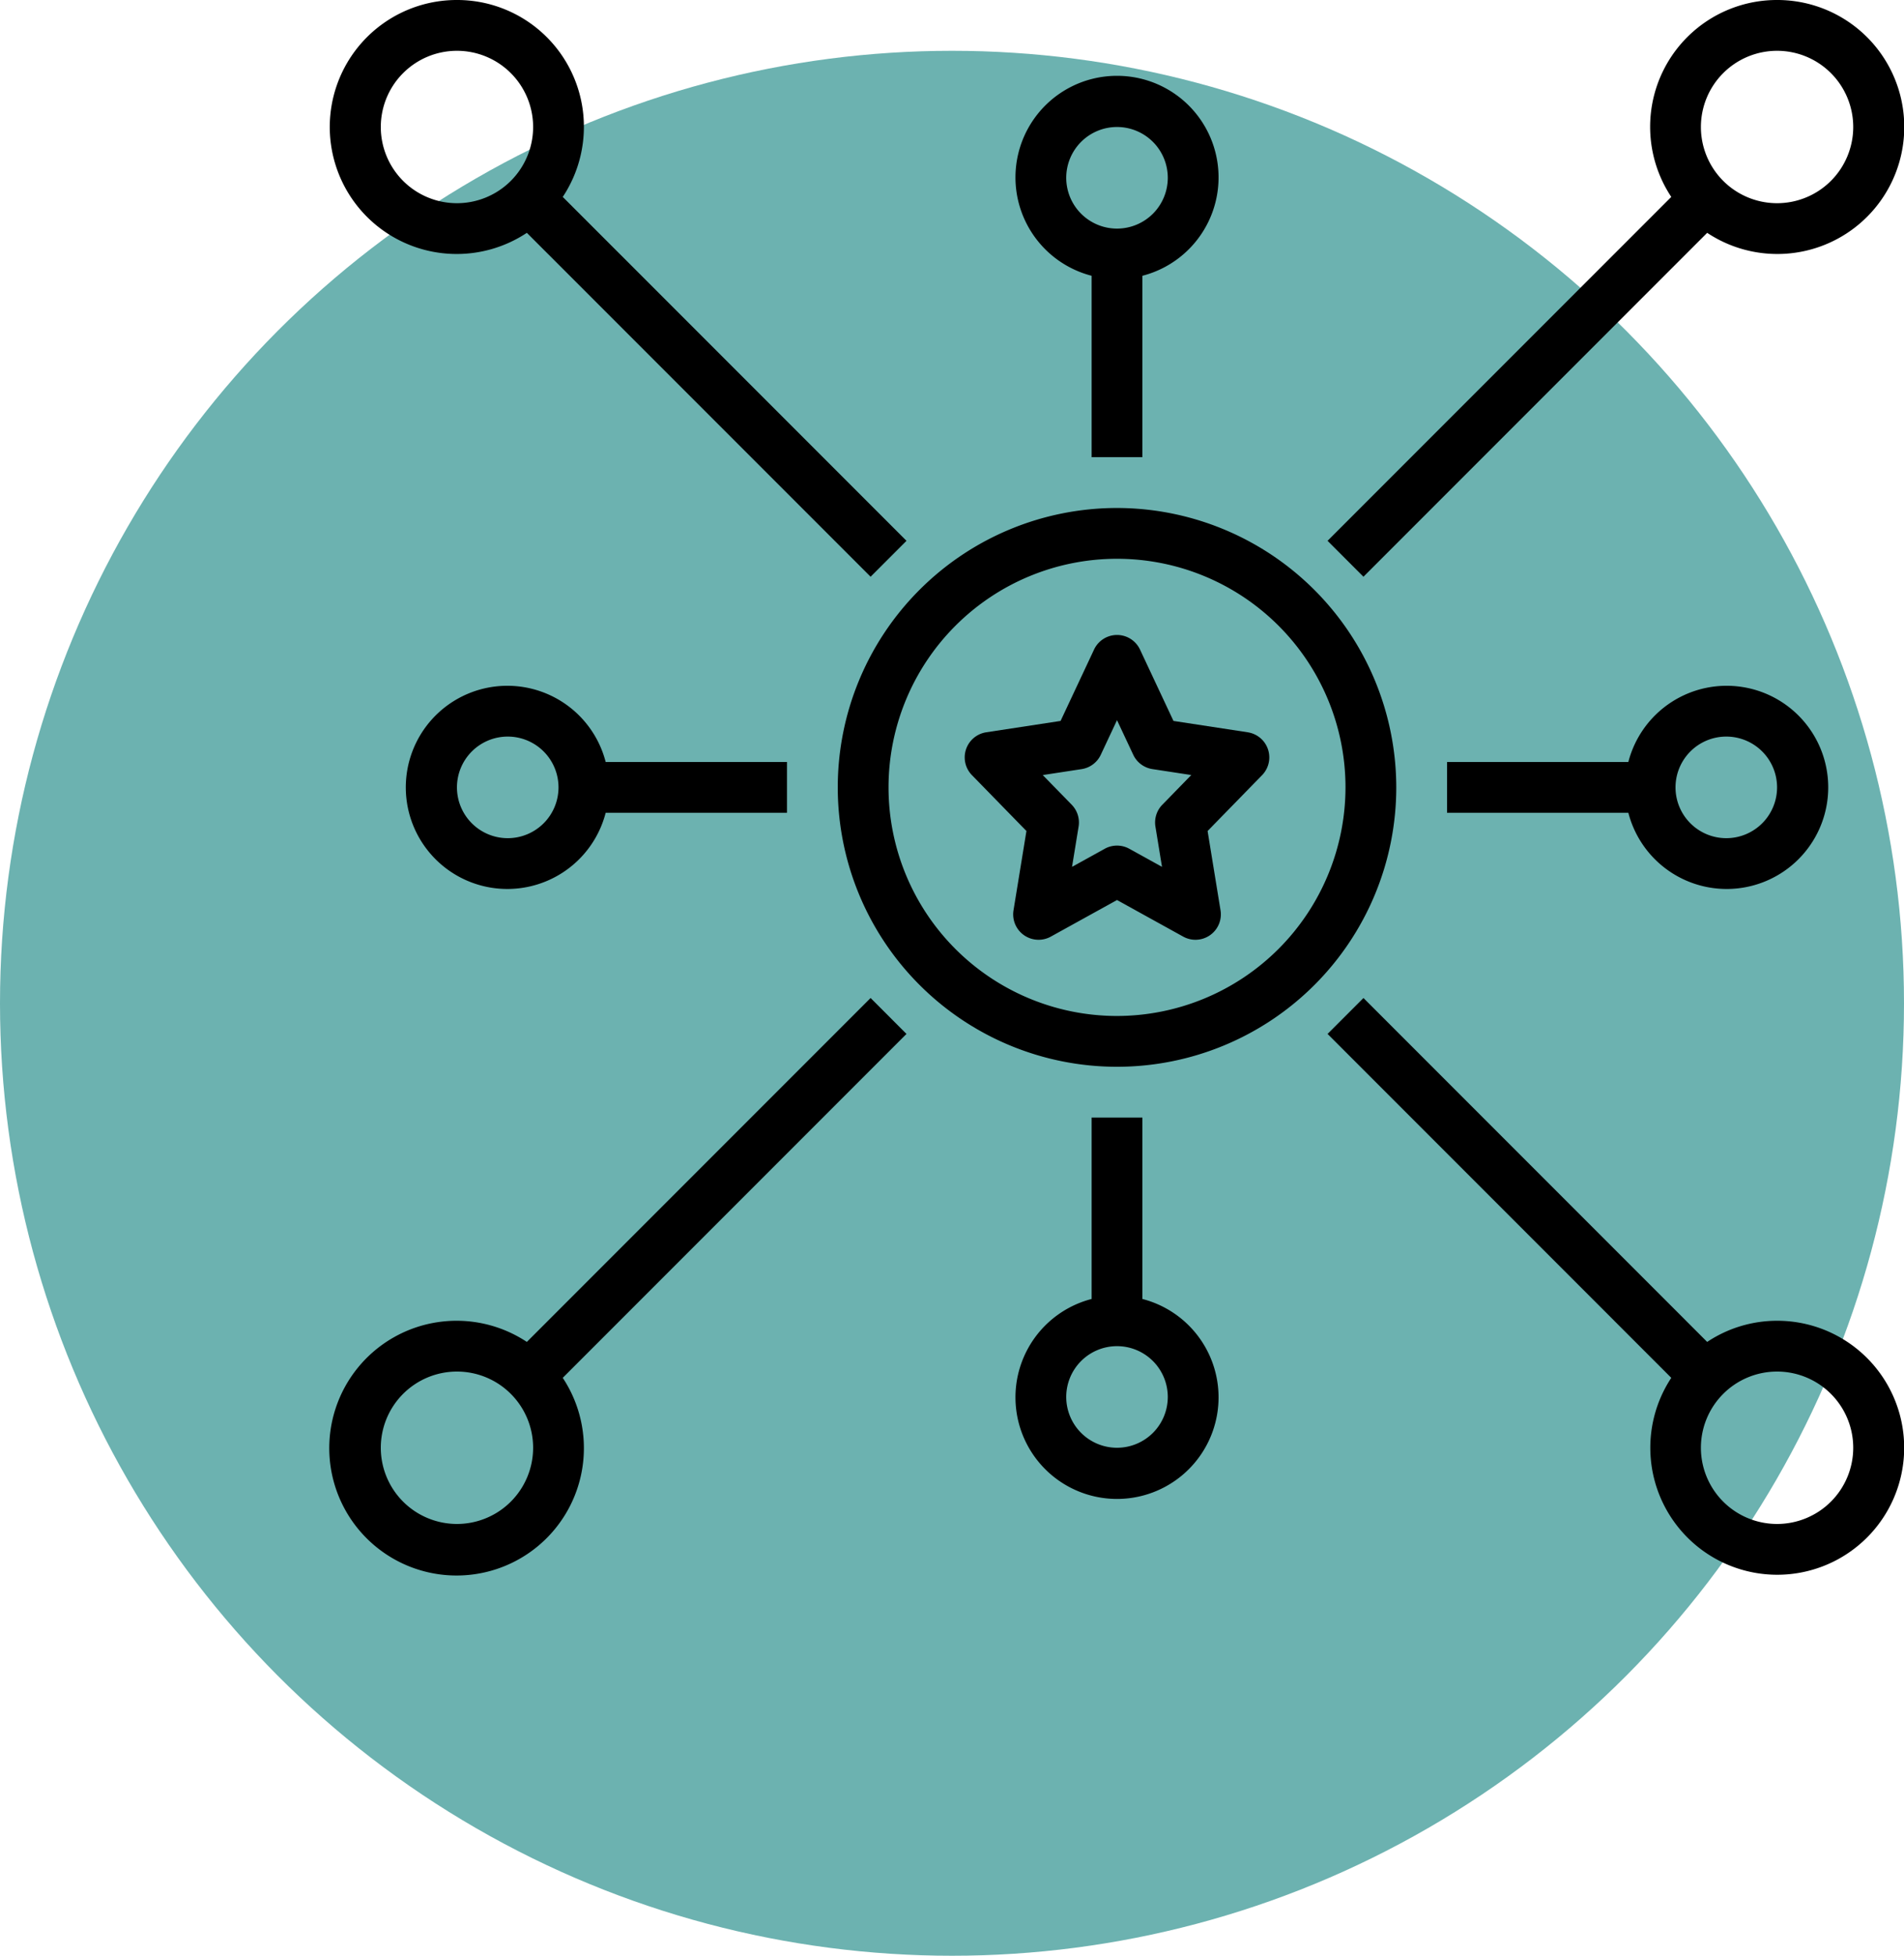 <?xml version="1.0" encoding="UTF-8"?>
<svg xmlns="http://www.w3.org/2000/svg" width="75" height="77" viewBox="0 0 75 77">
  <g transform="translate(-924 -1818)">
    <circle cx="37.5" cy="37.5" r="37.5" transform="translate(924 1820)" fill="#6cb2b0"></circle>
    <g transform="translate(936 1817)">
      <path d="M37.151,29.831l-2.927-.447-1.318-2.809a1,1,0,0,0-1.811,0l-1.318,2.809-2.927.447a1,1,0,0,0-.565,1.687l2.147,2.2-.509,3.12a1,1,0,0,0,1.471,1.037L32,36.435l2.606,1.44a1,1,0,0,0,1.471-1.037l-.509-3.12,2.147-2.2a1,1,0,0,0-.564-1.686Zm-3.367,2.853a1,1,0,0,0-.271.859l.259,1.586-1.288-.712a1,1,0,0,0-.968,0l-1.288.712.259-1.586a1,1,0,0,0-.271-.859l-1.141-1.169,1.531-.234a1,1,0,0,0,.754-.563L32,29.354l.64,1.363a1,1,0,0,0,.754.563l1.531.234Z"></path>
      <path d="M32,21A11,11,0,1,0,43,32,11.013,11.013,0,0,0,32,21Zm0,20a9,9,0,1,1,9-9A9.01,9.01,0,0,1,32,41Z"></path>
      <path d="M6,1a5,5,0,1,0,2.753,9.167l13.54,13.54,1.414-1.414L10.167,8.753A4.992,4.992,0,0,0,6,1ZM6,9A3,3,0,1,1,9,6,3,3,0,0,1,6,9Z"></path>
      <path d="M58,1a4.992,4.992,0,0,0-4.167,7.753l-13.54,13.54,1.414,1.414,13.54-13.54A5,5,0,1,0,58,1Zm0,8a3,3,0,1,1,3-3A3,3,0,0,1,58,9Z"></path>
      <path d="M58,53a4.969,4.969,0,0,0-2.753.833l-13.54-13.54-1.414,1.414,13.54,13.54A5,5,0,1,0,58,53Zm0,8a3,3,0,1,1,3-3A3,3,0,0,1,58,61Z"></path>
      <path d="M8,28a4,4,0,1,0,3.858,5H19V31H11.858A4,4,0,0,0,8,28Zm0,6a2,2,0,1,1,2-2A2,2,0,0,1,8,34Z"></path>
      <path d="M56,36a4,4,0,1,0-3.858-5H45v2h7.142A4,4,0,0,0,56,36Zm0-6a2,2,0,1,1-2,2A2,2,0,0,1,56,30Z"></path>
      <path d="M33,52.142V45H31v7.142a4,4,0,1,0,2,0ZM32,58a2,2,0,1,1,2-2A2,2,0,0,1,32,58Z"></path>
      <path d="M22.293,40.293,8.753,53.833a5.015,5.015,0,1,0,1.414,1.414l13.54-13.54ZM6,61a3,3,0,1,1,3-3A3,3,0,0,1,6,61Z"></path>
      <path d="M33,19V11.858a4,4,0,1,0-2,0V19ZM30,8a2,2,0,1,1,2,2A2,2,0,0,1,30,8Z"></path>
    </g>
  </g>
</svg>

